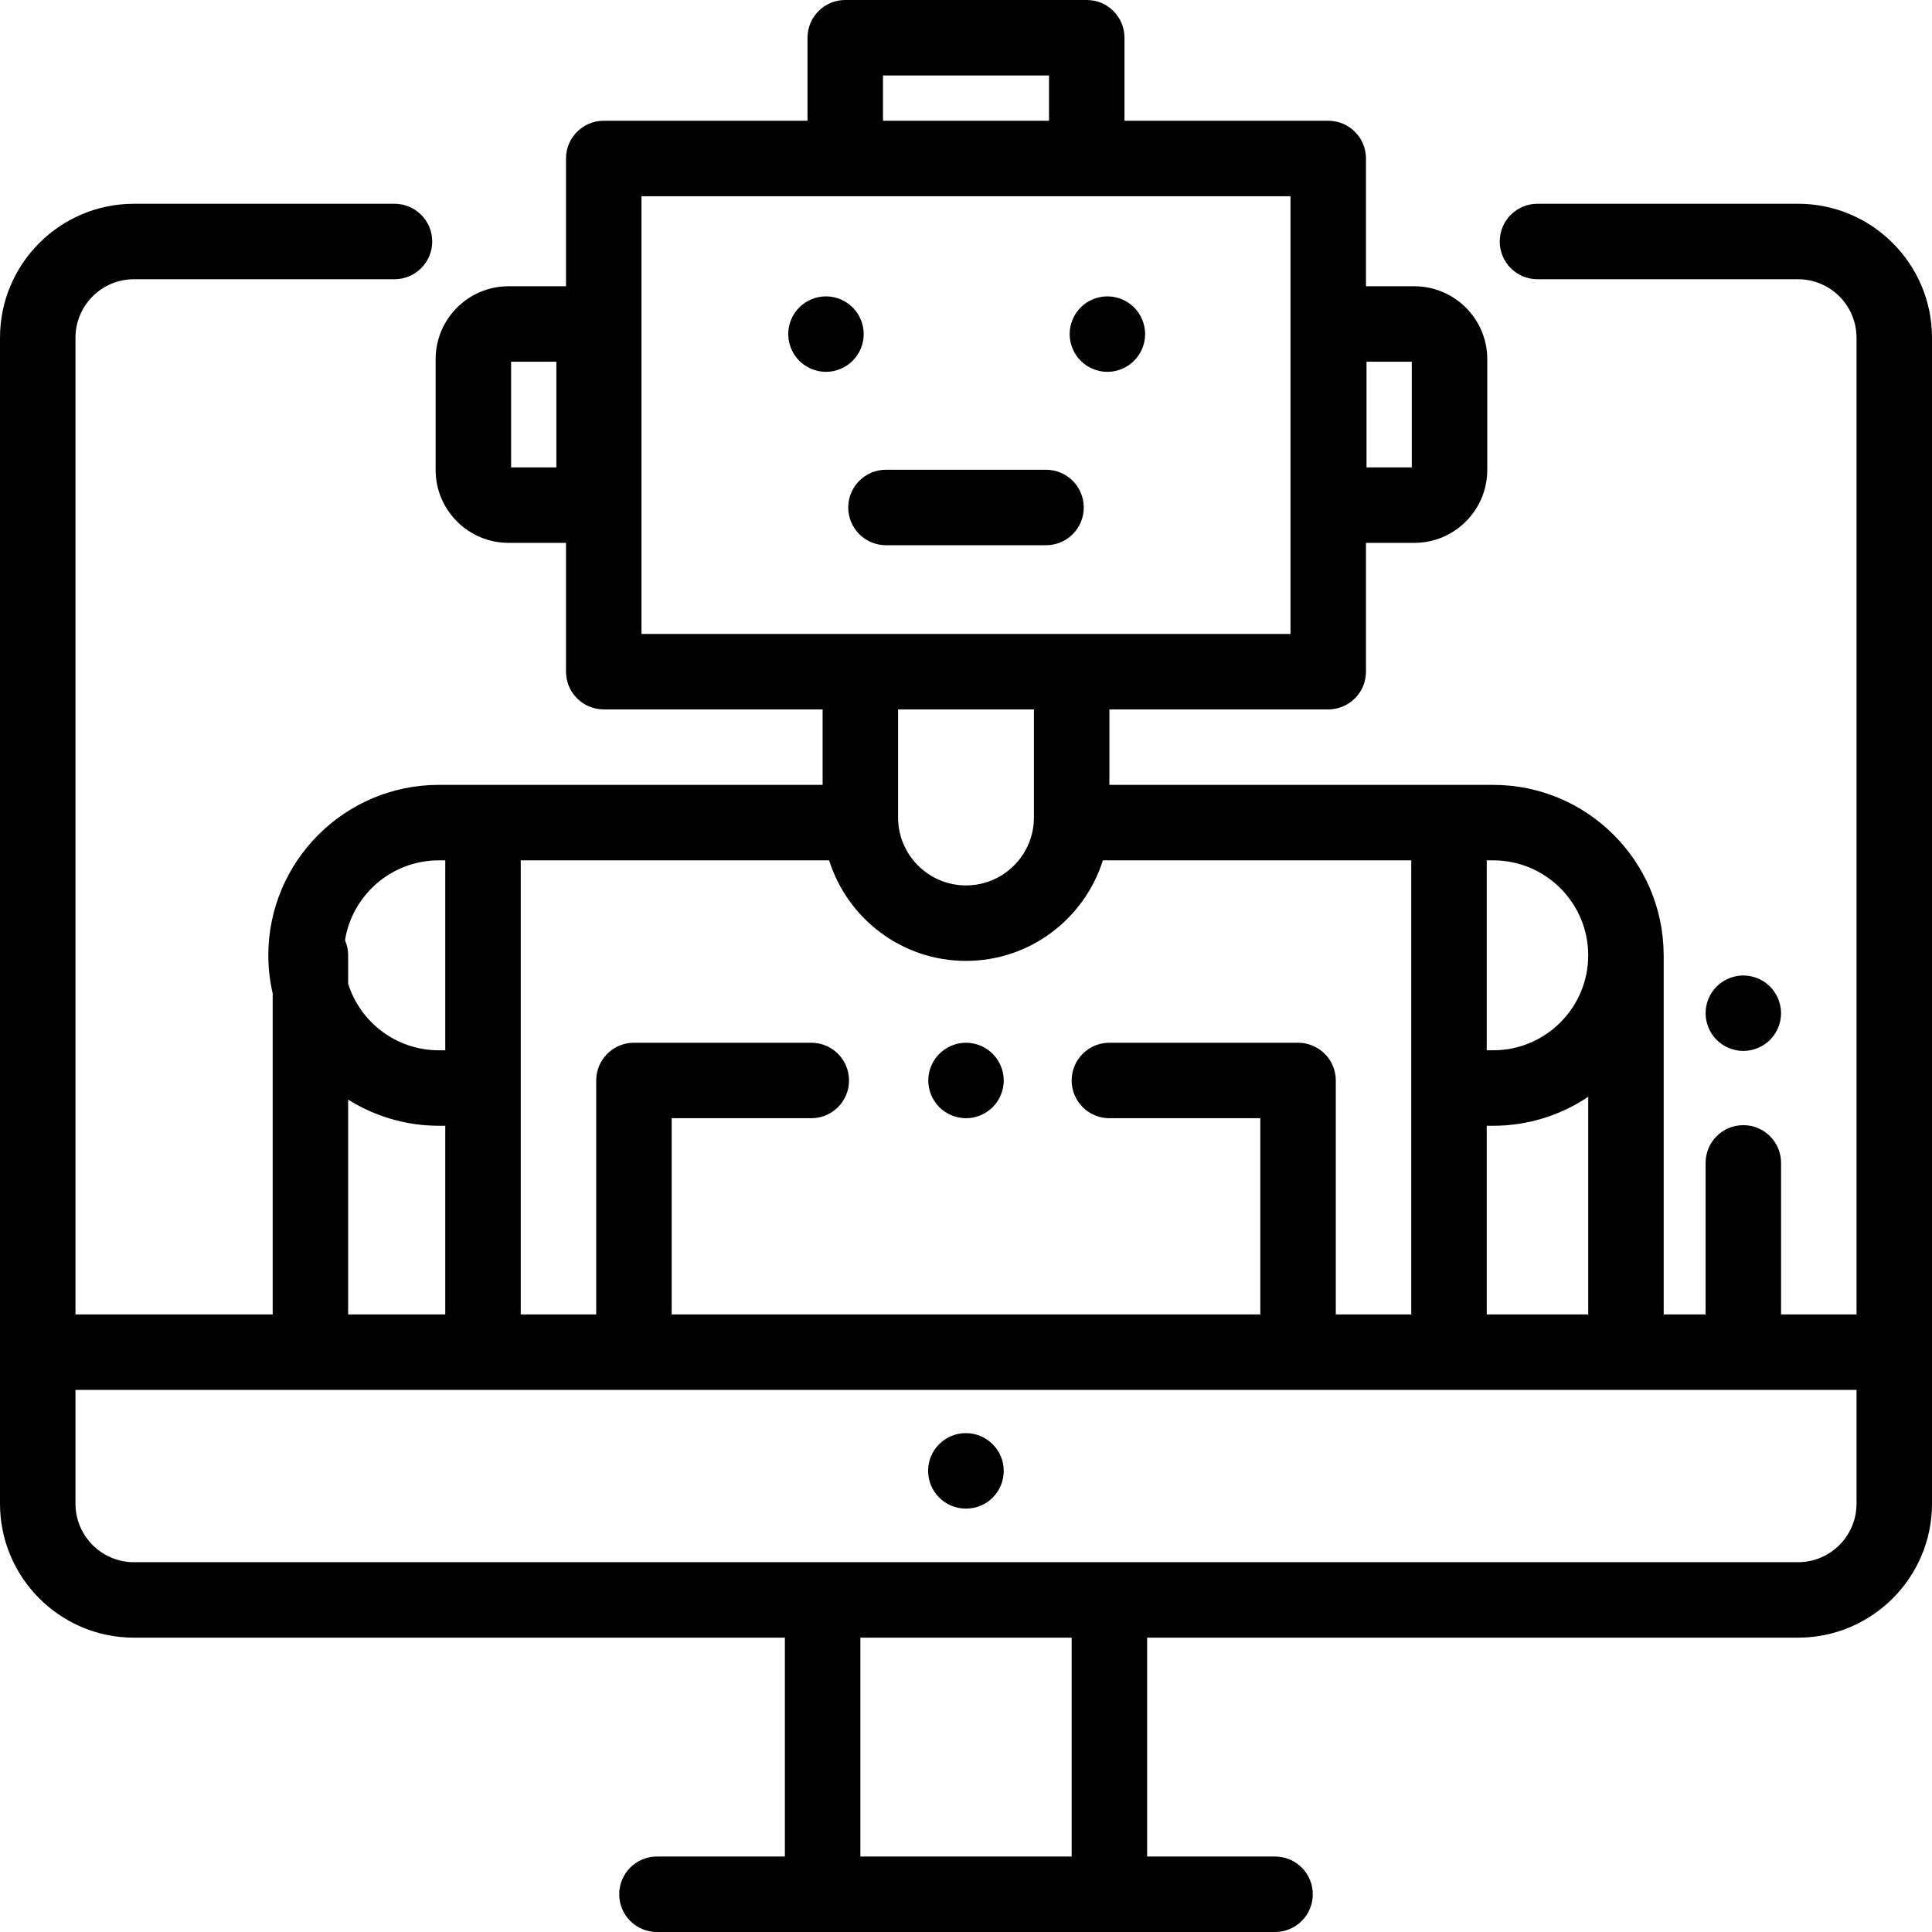 <?xml version="1.0" encoding="iso-8859-1"?>
<!-- Generator: Adobe Illustrator 19.0.0, SVG Export Plug-In . SVG Version: 6.00 Build 0)  -->
<svg version="1.1" id="Capa_1" xmlns="http://www.w3.org/2000/svg" xmlns:xlink="http://www.w3.org/1999/xlink" x="0px" y="0px"
	 viewBox="0 0 512 512" style="enable-background:new 0 0 512 512;" xml:space="preserve">
<g>
	<g>
		<path d="M476.5,54h-69.054c-5.523,0-10,4.478-10,10s4.477,10,10,10H476.5c8.547,0,15.5,6.953,15.5,15.5v258.837h-20v-40.159
			c0-5.522-4.477-10-10-10s-10,4.478-10,10v40.159h-11.102v-95.168c0-0.085-0.011-0.168-0.013-0.253
			C440.748,228.126,420.544,208,395.723,208H294v-20h58c5.523,0,10-4.478,10-10v-34.137h12.82c10.653,0,19.32-8.667,19.32-19.319
			v-29.36c0-10.653-8.667-19.32-19.32-19.32H362V42c0-5.522-4.477-10-10-10h-54V10c0-5.522-4.477-10-10-10h-64
			c-5.523,0-10,4.478-10,10v22h-54c-5.523,0-10,4.478-10,10v33.863h-15.234c-10.653,0-19.32,8.667-19.32,19.32v29.36
			c0,10.652,8.667,19.319,19.32,19.319H150V178c0,5.522,4.477,10,10,10h58v20H116.277c-24.906,0-45.168,20.263-45.168,45.169
			c0,3.477,0.408,6.858,1.155,10.112v85.056H20V89.5C20,80.953,26.953,74,35.5,74h69.042c5.523,0,10-4.478,10-10
			c0-5.522-4.477-10-10-10H35.5C15.925,54,0,69.925,0,89.5v309C0,418.075,15.925,434,35.5,434H208v58h-33.902
			c-5.523,0-10,4.478-10,10c0,5.522,4.477,10,10,10H218h76h43.902c5.523,0,10-4.478,10-10c0-5.522-4.477-10-10-10H304v-58h172.5
			c19.575,0,35.5-15.925,35.5-35.5v-309C512,69.925,496.075,54,476.5,54z M362.14,95.863h12v28h-12V95.863z M147.446,123.863h-12
			v-28h12V123.863z M394,228h1.723c13.878,0,25.169,11.291,25.169,25.169s-11.291,25.169-25.168,25.169H394V228z M394,298.338h1.723
			c9.313,0,17.977-2.835,25.175-7.685v57.684H394V298.338z M234,20h44v12h-44V20z M170,168V52h54h64h54v116h-58h-56H170z M274,188
			v28.646c0,9.925-8.075,18-18,18s-18-8.075-18-18V188H274z M138,288.338V228h81.734C224.573,243.425,239,254.646,256,254.646
			s31.427-11.222,36.266-26.646H374v60.338v59.999h-20v-61.999c0-5.522-4.477-10-10-10h-50c-5.523,0-10,4.478-10,10
			c0,5.522,4.477,10,10,10h40v51.999H178v-51.999h37c5.523,0,10-4.478,10-10c0-5.522-4.477-10-10-10h-47c-5.523,0-10,4.478-10,10
			v61.999h-20V288.338z M116.277,228H118v50.338h-1.723c-11.252,0-20.802-7.423-24.013-17.628v-7.541
			c0-1.421-0.301-2.77-0.835-3.994C93.349,237.189,103.758,228,116.277,228z M118,298.338v49.999H92.264v-56.939
			c6.962,4.389,15.193,6.94,24.013,6.94H118z M284,492h-56v-58h56V492z M492,398.5c0,8.547-6.953,15.5-15.5,15.5h-441
			c-8.547,0-15.5-6.953-15.5-15.5v-30.163h472V398.5z"/>
	</g>
</g>
<g>
	<g>
		<path d="M255.958,379.793c-5.523,0-10,4.478-10,10c0,5.522,4.477,10,10,10h0.085c5.523,0,9.958-4.478,9.958-10
			C266.001,384.271,261.48,379.793,255.958,379.793z"/>
	</g>
</g>
<g>
	<g>
		<path d="M225.96,81.47c-1.86-1.86-4.44-2.93-7.07-2.93s-5.21,1.069-7.07,2.93c-1.86,1.861-2.93,4.44-2.93,7.07
			s1.07,5.21,2.93,7.069c1.86,1.86,4.44,2.931,7.07,2.931s5.21-1.07,7.07-2.931c1.87-1.859,2.93-4.439,2.93-7.069
			S227.83,83.33,225.96,81.47z"/>
	</g>
</g>
<g>
	<g>
		<path d="M300.54,81.47c-1.86-1.86-4.44-2.93-7.07-2.93c-2.64,0-5.22,1.069-7.08,2.93c-1.86,1.86-2.92,4.44-2.92,7.07
			s1.06,5.21,2.92,7.069c1.87,1.861,4.44,2.931,7.08,2.931c2.63,0,5.21-1.07,7.07-2.931c1.86-1.859,2.93-4.439,2.93-7.069
			S302.4,83.33,300.54,81.47z"/>
	</g>
</g>
<g>
	<g>
		<path d="M277.208,124.489h-42.415c-5.523,0-10,4.478-10,10c0,5.522,4.477,10,10,10h42.415c5.523,0,10-4.478,10-10
			C287.208,128.967,282.731,124.489,277.208,124.489z"/>
	</g>
</g>
<g>
	<g>
		<path d="M263.07,279.27c-1.86-1.871-4.44-2.93-7.07-2.93s-5.21,1.06-7.07,2.93c-1.86,1.86-2.93,4.44-2.93,7.07
			s1.07,5.21,2.93,7.07c1.86,1.859,4.44,2.93,7.07,2.93s5.21-1.07,7.07-2.93s2.93-4.44,2.93-7.07S264.93,281.13,263.07,279.27z"/>
	</g>
</g>
<g>
	<g>
		<path d="M469.07,261.44c-1.86-1.859-4.44-2.93-7.07-2.93s-5.21,1.07-7.07,2.93c-1.86,1.86-2.93,4.44-2.93,7.07
			s1.07,5.21,2.93,7.07c1.86,1.859,4.44,2.93,7.07,2.93s5.21-1.07,7.07-2.93s2.93-4.44,2.93-7.07S470.93,263.3,469.07,261.44z"/>
	</g>
</g>
<g>
</g>
<g>
</g>
<g>
</g>
<g>
</g>
<g>
</g>
<g>
</g>
<g>
</g>
<g>
</g>
<g>
</g>
<g>
</g>
<g>
</g>
<g>
</g>
<g>
</g>
<g>
</g>
<g>
</g>
</svg>
